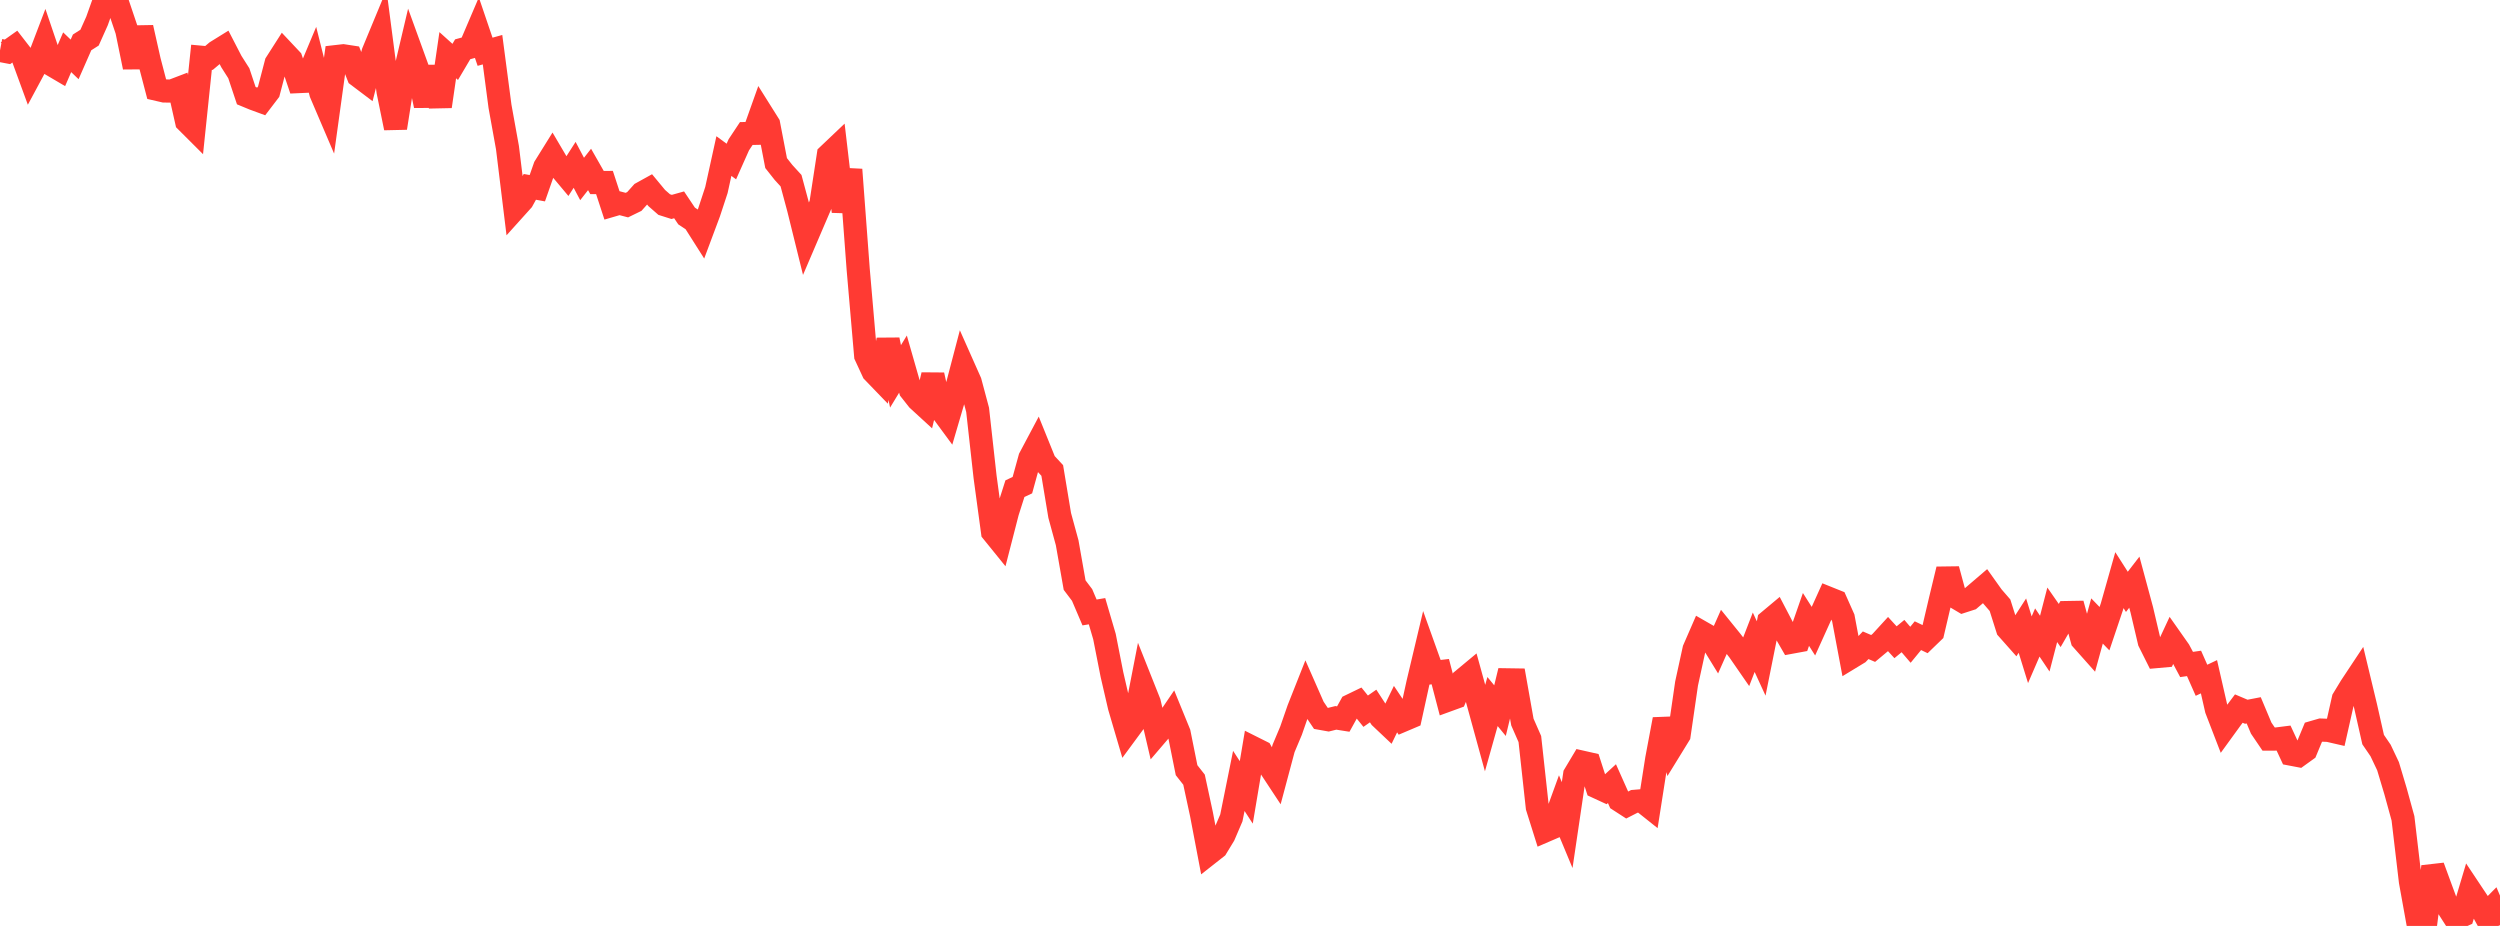 <?xml version="1.0" standalone="no"?>
<!DOCTYPE svg PUBLIC "-//W3C//DTD SVG 1.1//EN" "http://www.w3.org/Graphics/SVG/1.1/DTD/svg11.dtd">

<svg width="135" height="50" viewBox="0 0 135 50" preserveAspectRatio="none" 
  xmlns="http://www.w3.org/2000/svg"
  xmlns:xlink="http://www.w3.org/1999/xlink">


<polyline points="0.0, 2.722 0.403, 2.799 0.806, 2.513 1.209, 3.033 1.612, 4.134 2.015, 3.384 2.418, 2.327 2.821, 3.516 3.224, 3.753 3.627, 2.821 4.03, 3.207 4.433, 2.289 4.836, 2.033 5.239, 1.132 5.642, 0.0 6.045, 0.294 6.448, 0.465 6.851, 1.661 7.254, 3.628 7.657, 1.488 8.06, 3.278 8.463, 4.819 8.866, 4.912 9.269, 4.918 9.672, 4.764 10.075, 6.556 10.478, 6.958 10.881, 3.093 11.284, 3.13 11.687, 2.792 12.09, 2.542 12.493, 3.322 12.896, 3.957 13.299, 5.165 13.701, 5.331 14.104, 5.479 14.507, 4.951 14.91, 3.411 15.313, 2.78 15.716, 3.208 16.119, 4.406 16.522, 4.388 16.925, 3.426 17.328, 5.034 17.731, 5.977 18.134, 3.058 18.537, 3.012 18.94, 3.074 19.343, 4.095 19.746, 4.399 20.149, 2.824 20.552, 1.851 20.955, 4.937 21.358, 6.911 21.761, 4.36 22.164, 2.652 22.567, 3.763 22.97, 5.707 23.373, 3.612 23.776, 5.747 24.179, 2.98 24.582, 3.343 24.985, 2.661 25.388, 2.551 25.791, 1.608 26.194, 2.795 26.597, 2.683 27.0, 5.743 27.403, 7.974 27.806, 11.269 28.209, 10.821 28.612, 10.09 29.015, 10.164 29.418, 9.012 29.821, 8.364 30.224, 9.049 30.627, 9.53 31.03, 8.902 31.433, 9.665 31.836, 9.15 32.239, 9.857 32.642, 9.855 33.045, 11.088 33.448, 10.97 33.851, 11.076 34.254, 10.879 34.657, 10.429 35.06, 10.206 35.463, 10.693 35.866, 11.046 36.269, 11.174 36.672, 11.061 37.075, 11.663 37.478, 11.93 37.881, 12.565 38.284, 11.486 38.687, 10.261 39.09, 8.427 39.493, 8.722 39.896, 7.818 40.299, 7.211 40.701, 7.202 41.104, 6.07 41.507, 6.712 41.91, 8.806 42.313, 9.316 42.716, 9.757 43.119, 11.255 43.522, 12.886 43.925, 11.945 44.328, 11.007 44.731, 8.372 45.134, 7.989 45.537, 11.423 45.94, 9.159 46.343, 14.549 46.746, 19.206 47.149, 20.075 47.552, 20.493 47.955, 18.348 48.358, 20.324 48.761, 19.662 49.164, 21.069 49.567, 21.58 49.97, 21.95 50.373, 20.248 50.776, 22.079 51.179, 22.626 51.582, 21.252 51.985, 19.716 52.388, 20.622 52.791, 22.13 53.194, 25.751 53.597, 28.722 54.0, 29.22 54.403, 27.654 54.806, 26.388 55.209, 26.198 55.612, 24.733 56.015, 23.974 56.418, 24.97 56.821, 25.405 57.224, 27.833 57.627, 29.31 58.03, 31.596 58.433, 32.129 58.836, 33.073 59.239, 33.005 59.642, 34.378 60.045, 36.425 60.448, 38.167 60.851, 39.538 61.254, 38.991 61.657, 36.921 62.06, 37.934 62.463, 39.661 62.866, 39.19 63.269, 38.597 63.672, 39.583 64.075, 41.59 64.478, 42.102 64.881, 43.973 65.284, 46.088 65.687, 45.771 66.09, 45.108 66.493, 44.167 66.896, 42.169 67.299, 42.789 67.701, 40.397 68.104, 40.599 68.507, 41.313 68.91, 41.924 69.313, 40.415 69.716, 39.458 70.119, 38.297 70.522, 37.279 70.925, 38.194 71.328, 38.793 71.731, 38.865 72.134, 38.765 72.537, 38.829 72.94, 38.1 73.343, 37.905 73.746, 38.405 74.149, 38.124 74.552, 38.744 74.955, 39.125 75.358, 38.293 75.761, 38.896 76.164, 38.725 76.567, 36.887 76.97, 35.191 77.373, 36.317 77.776, 36.269 78.179, 37.81 78.582, 37.663 78.985, 36.719 79.388, 36.384 79.791, 37.846 80.194, 39.316 80.597, 37.883 81.0, 38.375 81.403, 36.711 81.806, 36.717 82.209, 38.991 82.612, 39.908 83.015, 43.592 83.418, 44.872 83.821, 44.698 84.224, 43.588 84.627, 44.556 85.03, 41.833 85.433, 41.158 85.836, 41.249 86.239, 42.5 86.642, 42.686 87.045, 42.316 87.448, 43.219 87.851, 43.48 88.254, 43.274 88.657, 43.24 89.06, 43.561 89.463, 40.988 89.866, 38.844 90.269, 40.345 90.672, 39.69 91.075, 36.911 91.478, 35.065 91.881, 34.139 92.284, 34.37 92.687, 35.026 93.09, 34.117 93.493, 34.615 93.896, 35.138 94.299, 35.721 94.701, 34.681 95.104, 35.558 95.507, 33.548 95.91, 33.211 96.313, 33.983 96.716, 34.681 97.119, 34.607 97.522, 33.449 97.925, 34.084 98.328, 33.193 98.731, 32.301 99.134, 32.463 99.537, 33.368 99.94, 35.511 100.343, 35.266 100.746, 34.844 101.149, 35.017 101.552, 34.681 101.955, 34.241 102.358, 34.681 102.761, 34.348 103.164, 34.818 103.567, 34.327 103.97, 34.521 104.373, 34.132 104.776, 32.413 105.179, 30.741 105.582, 32.233 105.985, 32.472 106.388, 32.342 106.791, 31.997 107.194, 31.652 107.597, 32.217 108.0, 32.682 108.403, 33.955 108.806, 34.409 109.209, 33.783 109.612, 35.086 110.015, 34.154 110.418, 34.756 110.821, 33.199 111.224, 33.777 111.627, 33.078 112.03, 33.071 112.433, 34.545 112.836, 34.998 113.239, 33.533 113.642, 33.949 114.045, 32.752 114.448, 31.328 114.851, 31.96 115.254, 31.438 115.657, 32.932 116.06, 34.648 116.463, 35.454 116.866, 35.418 117.269, 34.553 117.672, 35.126 118.075, 35.882 118.478, 35.824 118.881, 36.735 119.284, 36.544 119.687, 38.31 120.09, 39.356 120.493, 38.801 120.896, 38.263 121.299, 38.434 121.701, 38.357 122.104, 39.317 122.507, 39.911 122.91, 39.909 123.313, 39.858 123.716, 40.724 124.119, 40.801 124.522, 40.511 124.925, 39.541 125.328, 39.424 125.731, 39.439 126.134, 39.532 126.537, 37.747 126.94, 37.083 127.343, 36.475 127.746, 38.153 128.149, 39.937 128.552, 40.527 128.955, 41.377 129.358, 42.725 129.761, 44.191 130.164, 47.605 130.567, 49.836 130.97, 50.0 131.373, 46.798 131.776, 47.899 132.179, 48.987 132.582, 49.615 132.985, 49.433 133.388, 48.081 133.791, 48.686 134.194, 49.419 134.597, 49.012 135.0, 49.959" fill="none" stroke="#ff3a33" stroke-width="1.25"/>

</svg>